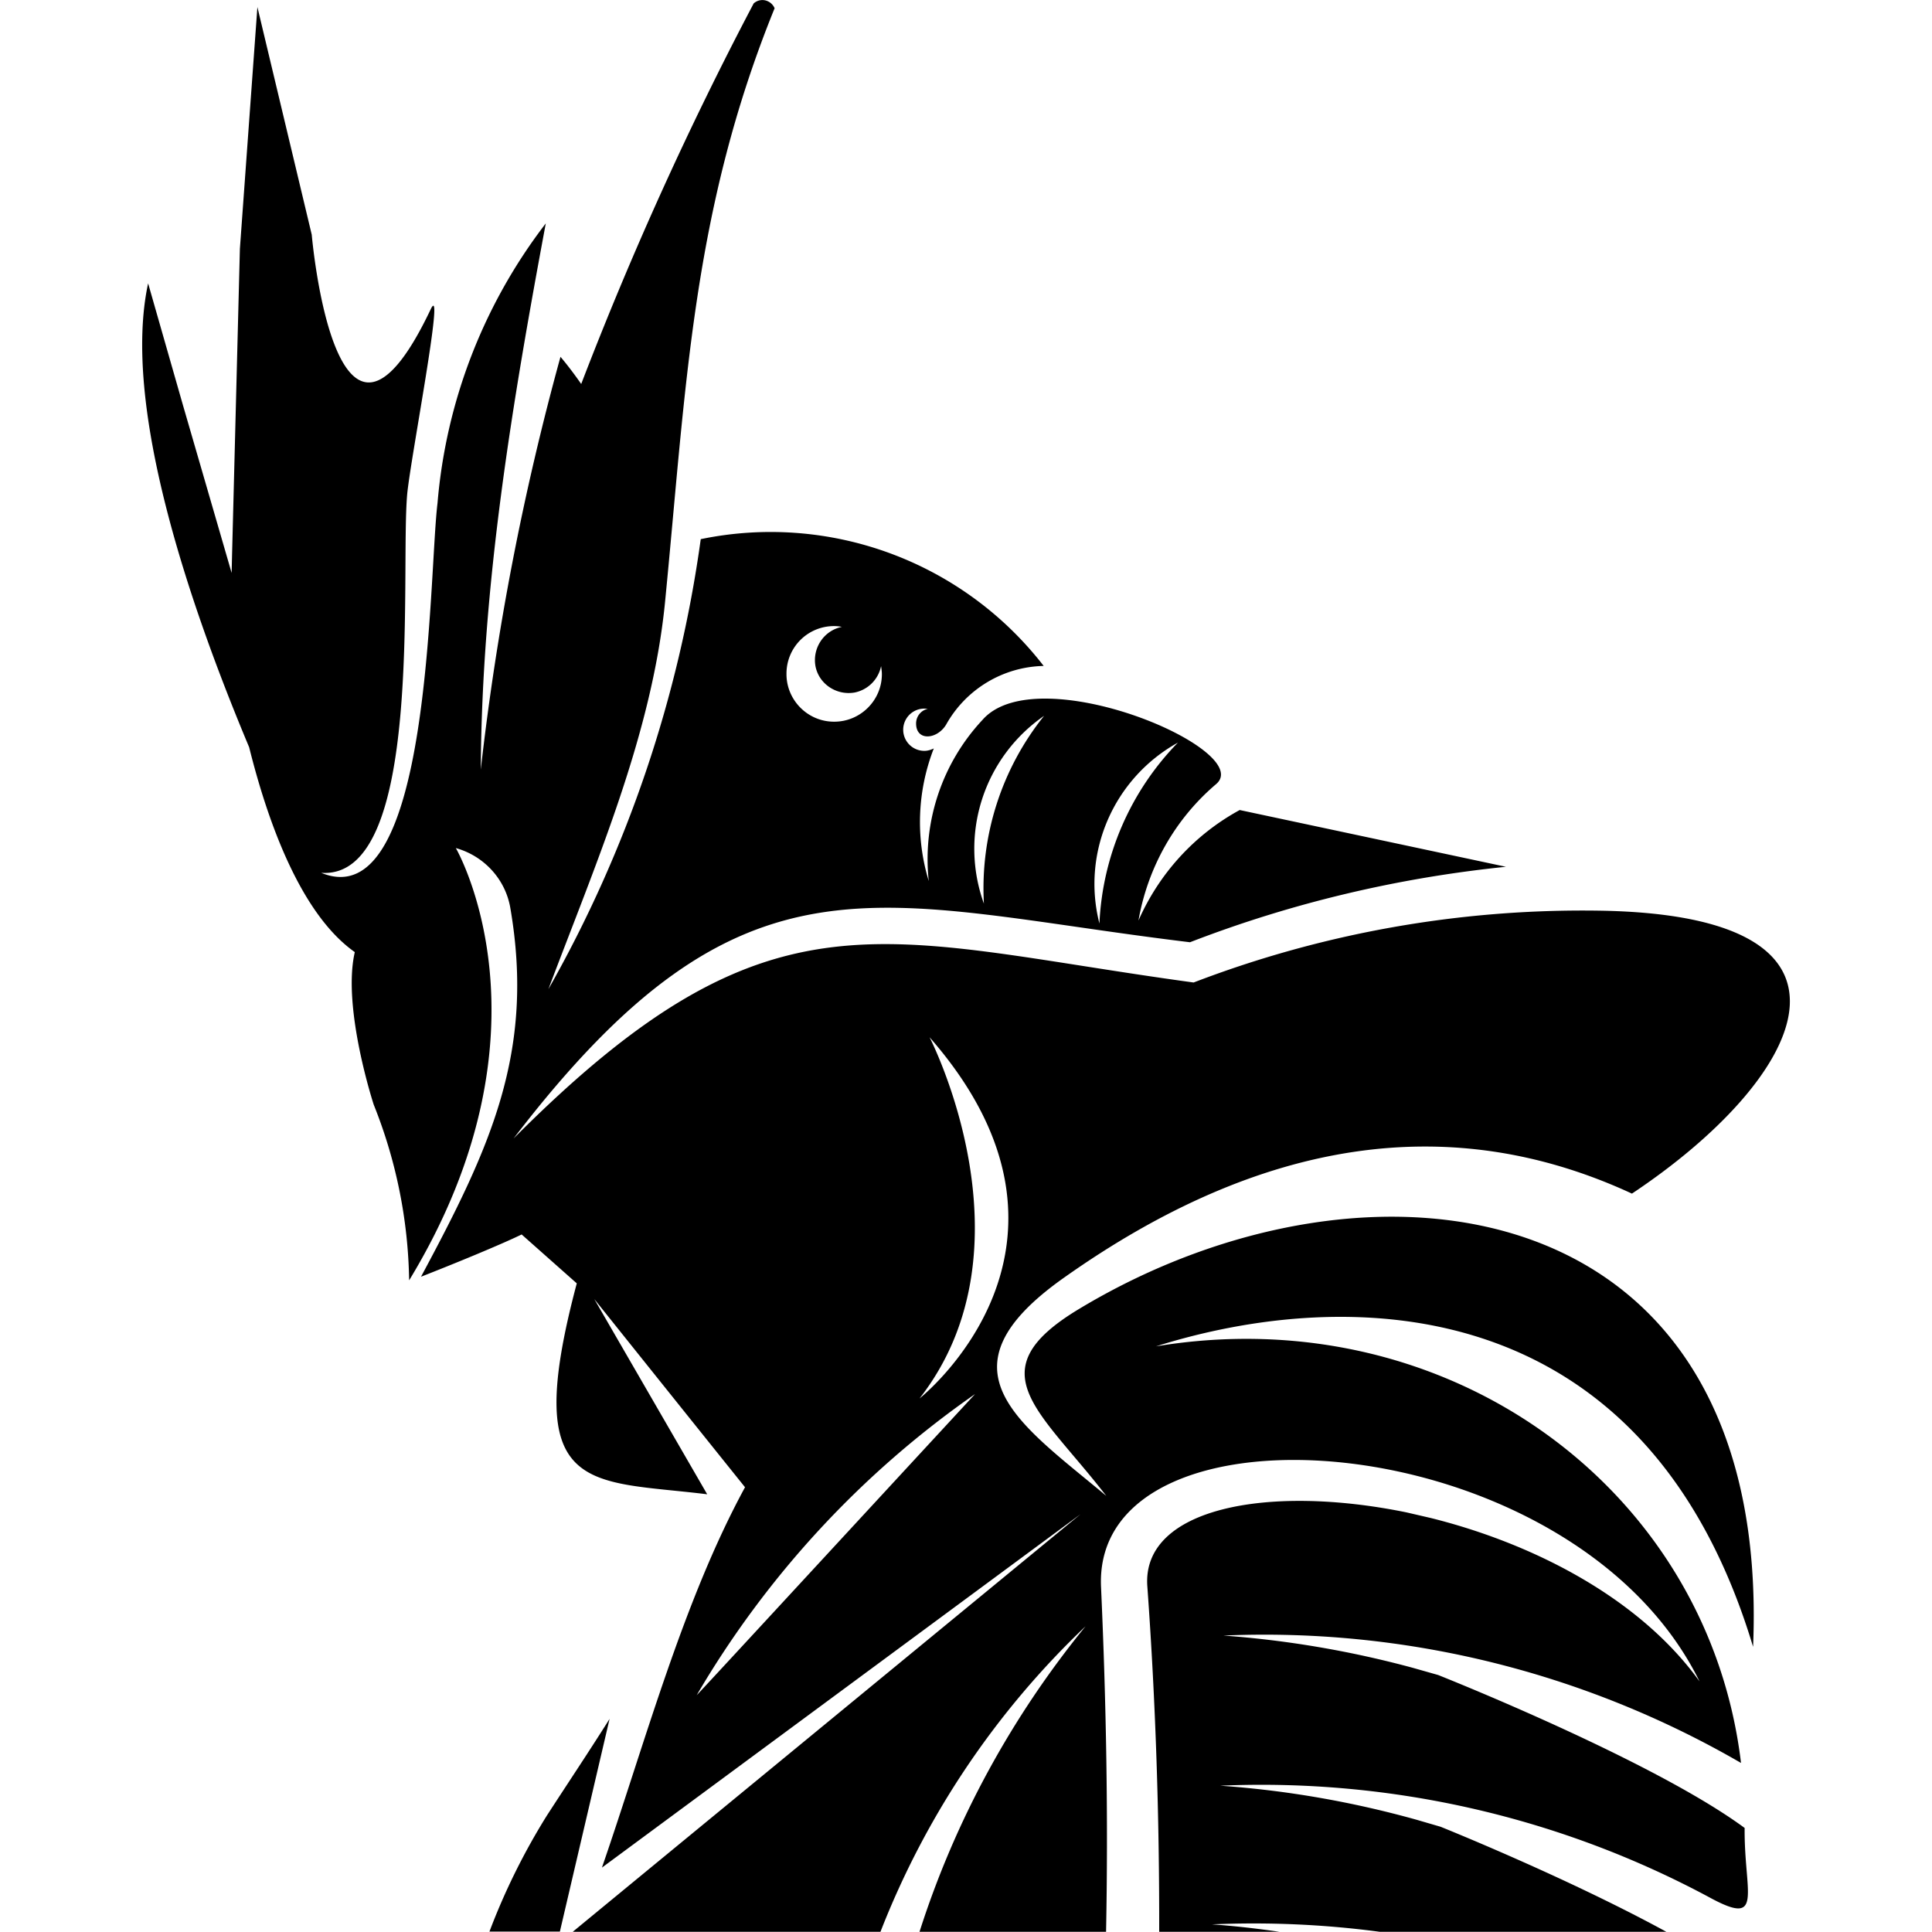 <svg xmlns="http://www.w3.org/2000/svg" xml:space="preserve" width="96" height="96"><style>path{fill:#000}@media (prefers-color-scheme:dark){path{fill:#fff}}</style><path d="M27.17 90.22a32.824 32.824 0 0 0-2.85 5.76h3.5l2.47-10.57c-1.02 1.62-2.09 3.22-3.12 4.81z"/><path d="M17.63 47.31c-.64 2.76.94 7.58.94 7.58a24.45 24.45 0 0 1 1.76 8.73c7.57-12.46 2.32-21.48 2.32-21.48 1.4.39 2.47 1.55 2.71 2.99 1.23 7.17-1.02 11.93-4.44 18.31 1.49-.58 3.98-1.6 5-2.1l2.74 2.43c-2.82 10.59.57 9.75 6.48 10.48l-5.61-9.7c4.99 6.24 7.49 9.35 7.49 9.35-3.08 5.66-4.97 12.7-7.11 18.9 15.86-11.71 23.78-17.56 23.78-17.56-14.35 11.8-22.78 18.73-25.23 20.75h15.29a41.963 41.963 0 0 1 10.19-15.18c-3.67 4.5-6.48 9.64-8.25 15.18h9.27c.11-5.67.01-11.36-.25-17.13-.45-9.81 23.42-8.15 29.74 4.69-2.96-4.12-8.22-6.84-13.35-8.12l-1.21-.28c-6.88-1.41-13.16-.22-12.88 3.67.42 5.81.6 11.51.59 17.17h5.98c-1.11-.16-2.22-.29-3.36-.37 2.78-.12 5.57 0 8.34.37H82.8c-4.96-2.71-11.22-5.22-11.22-5.22l-1.2-.35c-3.19-.89-6.45-1.46-9.75-1.69 8.51-.37 16.97 1.57 24.46 5.63 2.56 1.35 1.57-.34 1.6-3.53-4.62-3.4-15.23-7.6-15.23-7.6l-1.27-.36c-3.07-.83-6.22-1.37-9.4-1.6 9-.39 17.92 1.81 25.72 6.33-1.63-13.64-14.58-23.1-29.07-20.7 9.39-2.96 24.28-2.97 29.67 14.93.95-22.82-19.07-25.48-33.49-16.79-5.14 3.09-1.96 5 1.35 9.29-4.31-3.61-8.6-6.26-2.09-10.85 9.81-6.94 19.23-8.33 28.21-4.17 8.5-5.66 12.9-13.85-1.66-14.06-6.88-.1-13.71 1.11-20.12 3.57-15.61-2.13-20.94-5.14-33.79 7.75 11.51-15.03 17.97-11.64 33.61-9.75 5.04-1.95 10.32-3.2 15.7-3.75L61.6 40.25c-2.24 1.22-4 3.15-5.03 5.49.46-2.63 1.81-5.04 3.86-6.78 1.98-1.69-8.88-6.31-11.61-3.19a10.132 10.132 0 0 0-2.67 8.01c-.66-2.16-.57-4.48.25-6.59-.15.07-.3.12-.47.12a1.05 1.05 0 1 1 0-2.1c.06 0 .12.01.18.01-.34.07-.59.37-.59.73 0 .89 1.04.8 1.49.06a5.692 5.692 0 0 1 4.85-2.92 17.15 17.15 0 0 0-17.04-6.3 62.72 62.72 0 0 1-7.57 22.36c2.34-6.22 5.16-12.67 5.8-19.28C34.1 19.16 34.4 10.48 38.49.41a.67.67 0 0 0-.46-.39.646.646 0 0 0-.58.15c-3.23 6.13-6.09 12.45-8.57 18.91-.35-.5-.69-.95-1.03-1.35-1.85 6.72-3.18 13.58-3.96 20.51.05-9.17 1.56-18.18 3.23-27.14A26.413 26.413 0 0 0 21.74 25c-.45 3.67-.29 20.63-5.78 18.37 5.12.36 3.93-14.79 4.27-18.78.15-1.72 1.91-10.77 1.17-9.22-4.73 9.96-5.91-3.71-5.91-3.71L12.79.35l-.87 12.01-.39 15.24-.02.87-2.42-8.34-1.73-6.05c-1.31 6.04 1.99 15.83 5.02 23.05.91 3.65 2.54 8.27 5.25 10.18zm28.56 4.23c9.09 10.38-.5 17.95-.5 17.95 5.88-7.53.5-17.94.5-17.95zm2.26 17.73c-9.21 9.97-13.81 14.96-13.83 14.96 3.48-5.94 8.2-11.04 13.83-14.96zM58.53 36.9a13.758 13.758 0 0 0-3.9 8.99c-.9-3.53.71-7.22 3.9-8.99zm-6.65-1.33a13.696 13.696 0 0 0-2.99 9.33 8.02 8.02 0 0 1 2.99-9.33zm-10.44-4.46c.13 0 .25.01.39.04-.89.18-1.47 1.05-1.31 1.95.17.89 1.05 1.47 1.95 1.31a1.68 1.68 0 0 0 1.31-1.31c.02.13.04.27.04.4 0 1.31-1.08 2.37-2.38 2.36-1.31 0-2.37-1.08-2.36-2.38a2.36 2.36 0 0 1 2.36-2.37z"/></svg>
